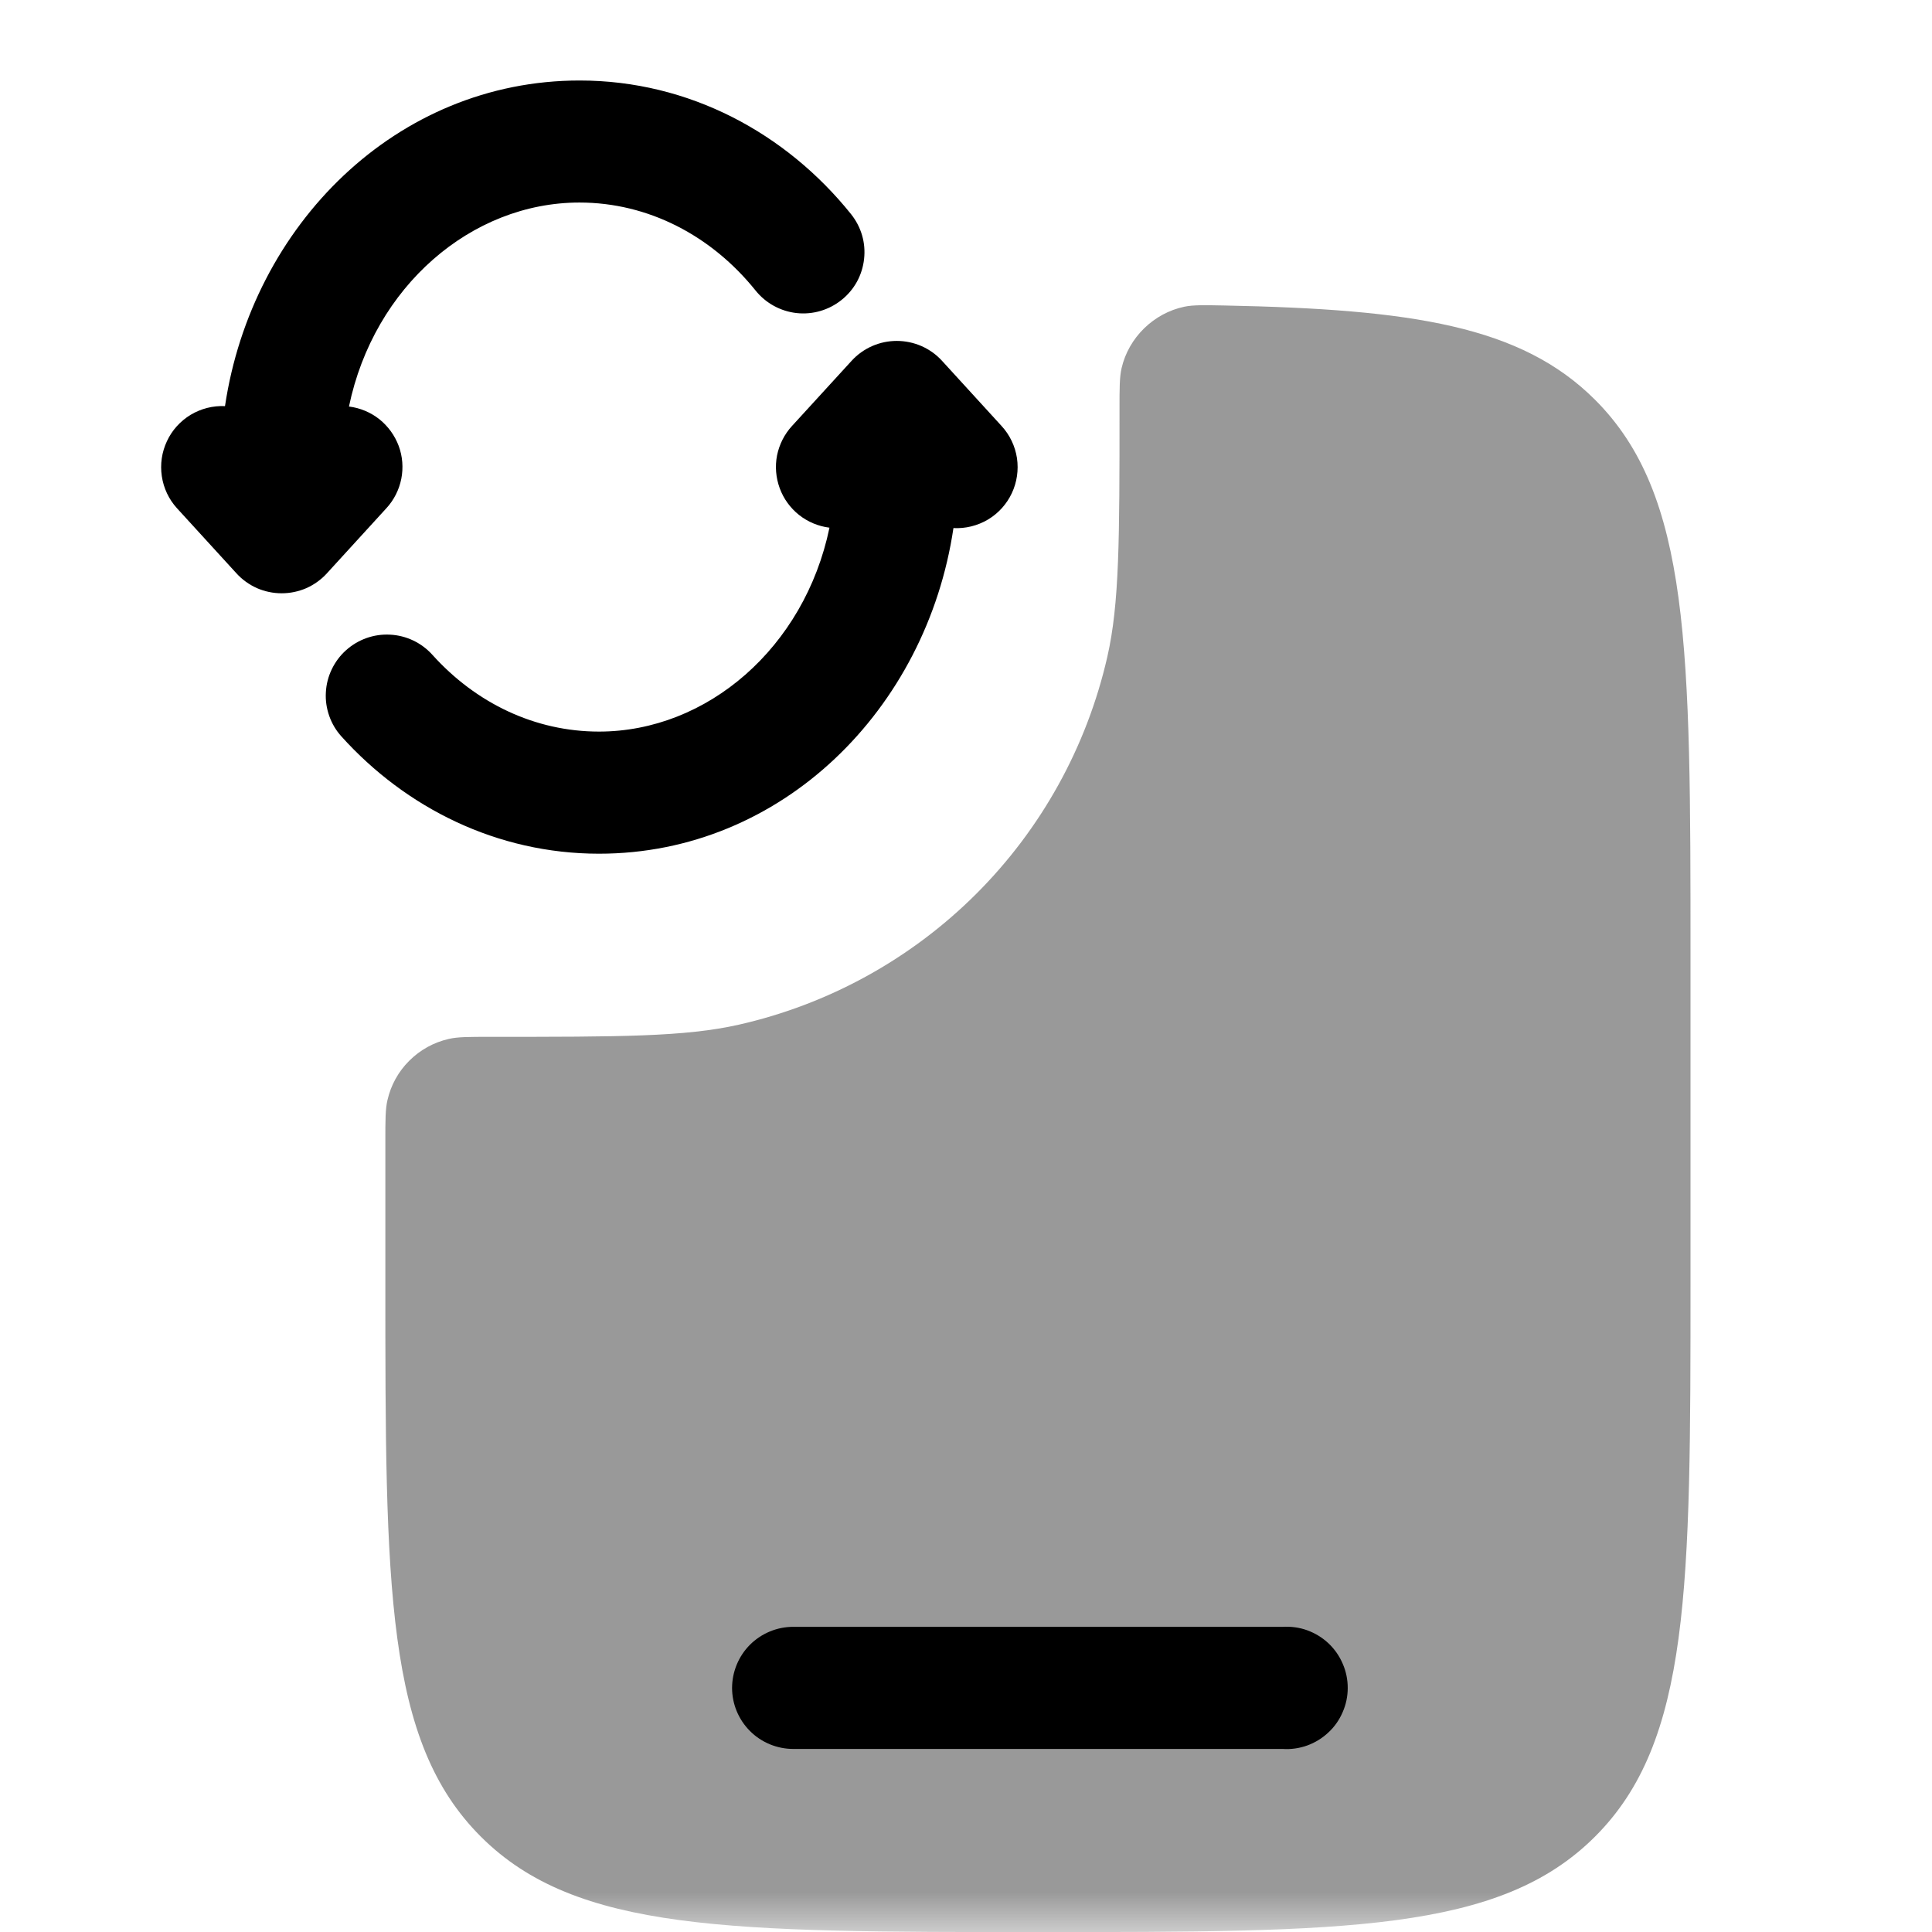 <svg width="24" height="24" viewBox="0 0 24 24" fill="none" xmlns="http://www.w3.org/2000/svg">
<g clip-path="url(#clip0_18_80)">
<mask id="mask0_18_80" style="mask-type:luminance" maskUnits="userSpaceOnUse" x="0" y="0" width="24" height="24">
<path d="M0 0H24V24H0V0Z" fill="white"></path>
</mask>
<g mask="url(#mask0_18_80)">
<path fill-rule="evenodd" clip-rule="evenodd" d="M11.14 4.235C11.246 4.235 11.35 4.257 11.447 4.299C11.544 4.342 11.631 4.404 11.702 4.482L12.442 5.292C12.544 5.403 12.61 5.541 12.633 5.69C12.655 5.839 12.633 5.991 12.569 6.127C12.505 6.263 12.402 6.377 12.273 6.454C12.143 6.531 11.994 6.568 11.844 6.56C11.511 8.806 9.717 10.605 7.441 10.605C6.174 10.605 5.041 10.036 4.241 9.148C4.174 9.074 4.123 8.988 4.09 8.894C4.057 8.8 4.042 8.701 4.048 8.601C4.053 8.502 4.078 8.404 4.121 8.315C4.164 8.225 4.224 8.144 4.298 8.078C4.448 7.943 4.645 7.873 4.846 7.884C5.047 7.894 5.236 7.984 5.371 8.134C5.911 8.734 6.645 9.088 7.441 9.088C8.784 9.088 9.994 8.046 10.304 6.555C10.166 6.538 10.035 6.483 9.926 6.397C9.817 6.31 9.734 6.196 9.686 6.065C9.638 5.934 9.626 5.793 9.653 5.656C9.681 5.52 9.745 5.393 9.839 5.291L10.579 4.482C10.65 4.404 10.737 4.342 10.834 4.299C10.93 4.257 11.034 4.235 11.14 4.235Z" fill="black"></path>
<path d="M7.2 1C4.923 1 3.13 2.798 2.795 5.045C2.645 5.038 2.497 5.076 2.368 5.153C2.24 5.231 2.137 5.344 2.074 5.48C2.01 5.616 1.988 5.767 2.01 5.915C2.032 6.064 2.097 6.202 2.198 6.313L2.938 7.123C3.009 7.201 3.096 7.263 3.192 7.306C3.289 7.348 3.393 7.37 3.499 7.37C3.605 7.37 3.709 7.348 3.806 7.306C3.902 7.263 3.989 7.201 4.06 7.123L4.8 6.313C4.894 6.211 4.958 6.084 4.985 5.948C5.012 5.811 5.001 5.67 4.953 5.54C4.904 5.409 4.821 5.295 4.713 5.208C4.604 5.122 4.473 5.067 4.335 5.05C4.645 3.559 5.855 2.516 7.198 2.516C8.052 2.516 8.837 2.926 9.386 3.609C9.512 3.766 9.696 3.867 9.896 3.889C10.096 3.911 10.297 3.852 10.454 3.726C10.532 3.664 10.597 3.587 10.645 3.5C10.693 3.412 10.723 3.317 10.734 3.217C10.745 3.118 10.737 3.018 10.709 2.923C10.681 2.827 10.634 2.738 10.572 2.66C9.766 1.656 8.563 1 7.2 1Z" fill="black"></path>
<path opacity="0.4" d="M21 11.869V15.913C21 19.725 21 21.632 19.813 22.816C18.626 24.001 16.715 24.001 12.893 24.001C9.073 24.001 7.161 24.001 5.974 22.816C4.787 21.632 4.787 19.726 4.787 15.913V14.18C4.787 13.912 4.787 13.778 4.813 13.667C4.855 13.481 4.949 13.311 5.084 13.177C5.219 13.042 5.389 12.948 5.575 12.906C5.686 12.88 5.821 12.88 6.09 12.88C7.704 12.88 8.51 12.88 9.178 12.729C10.294 12.476 11.315 11.914 12.125 11.106C12.935 10.298 13.5 9.277 13.755 8.162C13.907 7.497 13.907 6.692 13.907 5.085C13.907 4.818 13.907 4.685 13.933 4.572C14.021 4.193 14.331 3.89 14.713 3.81C14.826 3.787 14.955 3.79 15.213 3.795C17.545 3.842 18.895 4.049 19.813 4.965C21 6.15 21 8.054 21 11.869Z" fill="black"></path>
<path d="M9.094 20.967C9.095 20.766 9.175 20.573 9.317 20.431C9.46 20.289 9.653 20.209 9.854 20.209H15.934C16.038 20.203 16.142 20.217 16.239 20.252C16.337 20.288 16.426 20.342 16.502 20.413C16.578 20.485 16.638 20.57 16.679 20.666C16.721 20.761 16.742 20.864 16.742 20.968C16.742 21.071 16.721 21.174 16.679 21.269C16.638 21.365 16.578 21.451 16.502 21.521C16.426 21.593 16.337 21.647 16.239 21.683C16.142 21.718 16.038 21.733 15.934 21.726H9.854C9.653 21.726 9.459 21.646 9.317 21.504C9.174 21.361 9.094 21.168 9.094 20.967Z" fill="black"></path>
</g>
</g>
<defs>
<clipPath id="clip0_18_80">
<rect width="24" height="24" fill="white"></rect>
</clipPath>
</defs>
</svg>
